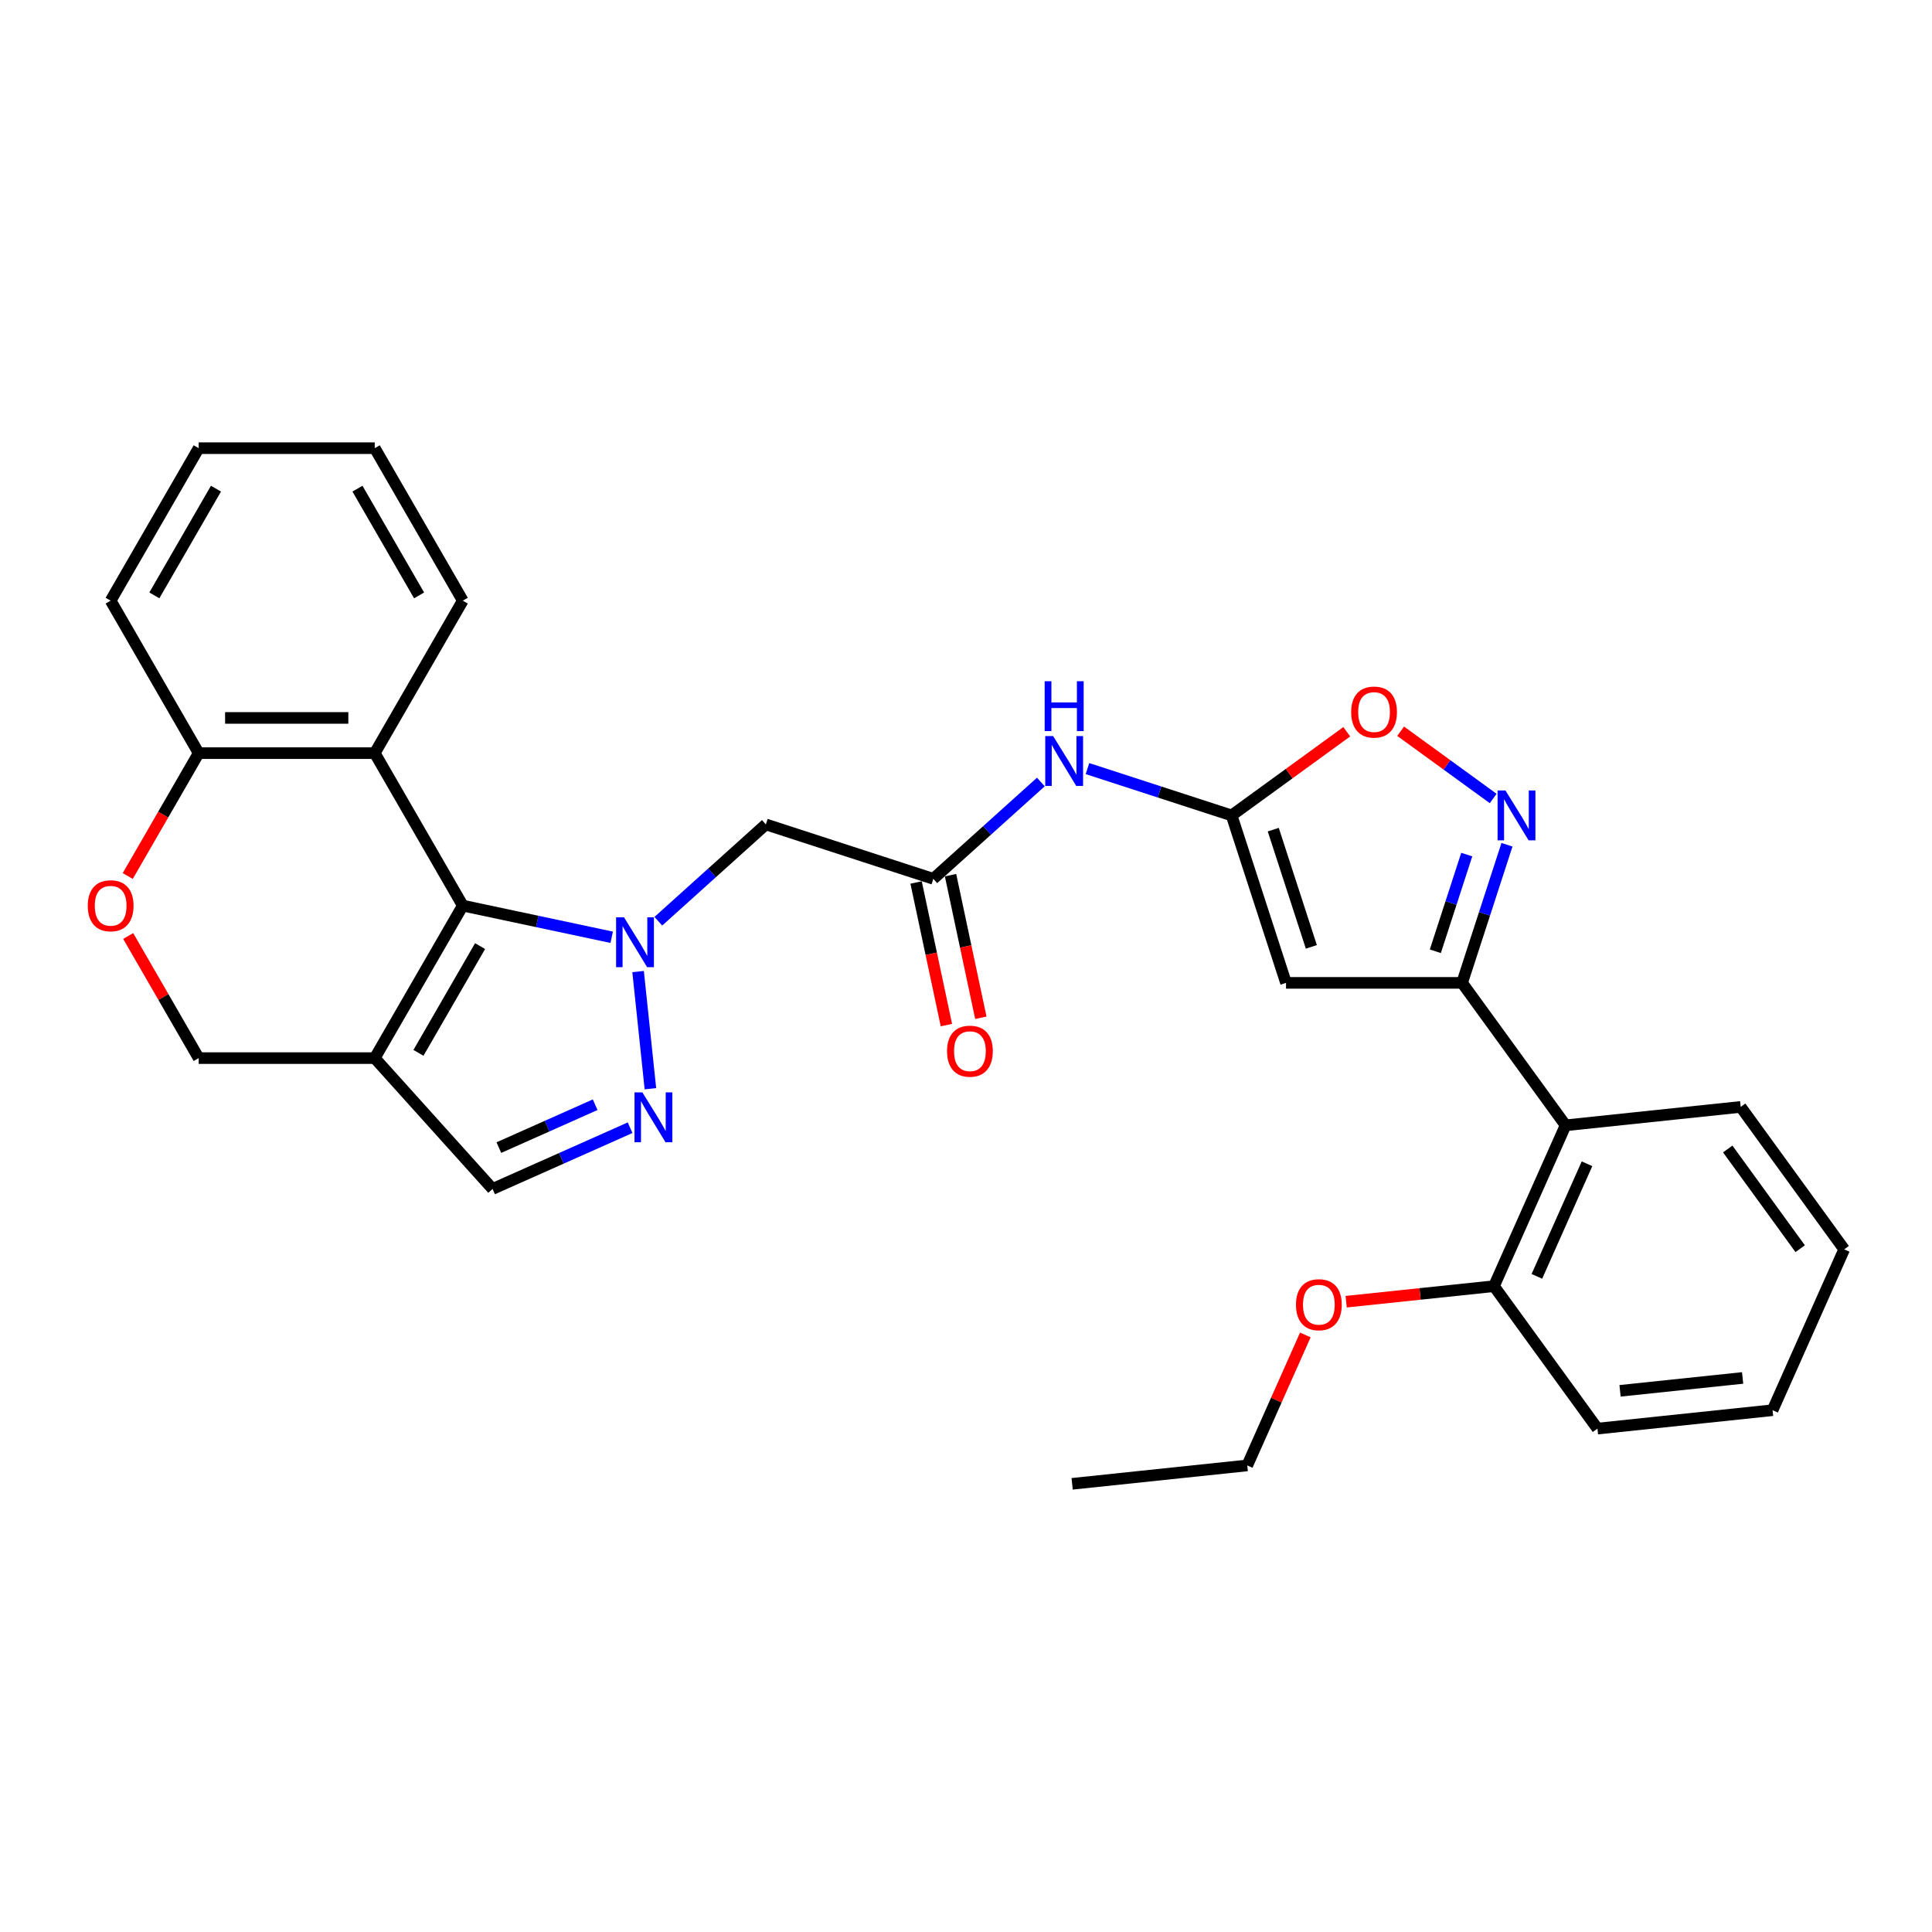 <?xml version='1.0' encoding='iso-8859-1'?>
<svg version='1.1' baseProfile='full'
              xmlns='http://www.w3.org/2000/svg'
                      xmlns:rdkit='http://www.rdkit.org/xml'
                      xmlns:xlink='http://www.w3.org/1999/xlink'
                  xml:space='preserve'
width='1000px' height='1000px' viewBox='0 0 1000 1000'>
<!-- END OF HEADER -->
<rect style='opacity:1.0;fill:#FFFFFF;stroke:none' width='1000' height='1000' x='0' y='0'> </rect>
<path class='bond-0' d='M 316.615,485.132 L 278.077,476.94' style='fill:none;fill-rule:evenodd;stroke:#0000FF;stroke-width:6px;stroke-linecap:butt;stroke-linejoin:miter;stroke-opacity:1' />
<path class='bond-0' d='M 278.077,476.94 L 239.539,468.749' style='fill:none;fill-rule:evenodd;stroke:#000000;stroke-width:6px;stroke-linecap:butt;stroke-linejoin:miter;stroke-opacity:1' />
<path class='bond-1' d='M 330.277,502.88 L 336.652,563.53' style='fill:none;fill-rule:evenodd;stroke:#0000FF;stroke-width:6px;stroke-linecap:butt;stroke-linejoin:miter;stroke-opacity:1' />
<path class='bond-7' d='M 340.748,476.832 L 368.577,451.774' style='fill:none;fill-rule:evenodd;stroke:#0000FF;stroke-width:6px;stroke-linecap:butt;stroke-linejoin:miter;stroke-opacity:1' />
<path class='bond-7' d='M 368.577,451.774 L 396.407,426.716' style='fill:none;fill-rule:evenodd;stroke:#000000;stroke-width:6px;stroke-linecap:butt;stroke-linejoin:miter;stroke-opacity:1' />
<path class='bond-2' d='M 239.539,468.749 L 193.972,547.673' style='fill:none;fill-rule:evenodd;stroke:#000000;stroke-width:6px;stroke-linecap:butt;stroke-linejoin:miter;stroke-opacity:1' />
<path class='bond-2' d='M 248.489,489.701 L 216.592,544.948' style='fill:none;fill-rule:evenodd;stroke:#000000;stroke-width:6px;stroke-linecap:butt;stroke-linejoin:miter;stroke-opacity:1' />
<path class='bond-8' d='M 239.539,468.749 L 193.972,389.824' style='fill:none;fill-rule:evenodd;stroke:#000000;stroke-width:6px;stroke-linecap:butt;stroke-linejoin:miter;stroke-opacity:1' />
<path class='bond-12' d='M 326.141,583.704 L 290.547,599.551' style='fill:none;fill-rule:evenodd;stroke:#0000FF;stroke-width:6px;stroke-linecap:butt;stroke-linejoin:miter;stroke-opacity:1' />
<path class='bond-12' d='M 290.547,599.551 L 254.952,615.399' style='fill:none;fill-rule:evenodd;stroke:#000000;stroke-width:6px;stroke-linecap:butt;stroke-linejoin:miter;stroke-opacity:1' />
<path class='bond-12' d='M 308.049,571.807 L 283.133,582.9' style='fill:none;fill-rule:evenodd;stroke:#0000FF;stroke-width:6px;stroke-linecap:butt;stroke-linejoin:miter;stroke-opacity:1' />
<path class='bond-12' d='M 283.133,582.9 L 258.217,593.994' style='fill:none;fill-rule:evenodd;stroke:#000000;stroke-width:6px;stroke-linecap:butt;stroke-linejoin:miter;stroke-opacity:1' />
<path class='bond-16' d='M 193.972,547.673 L 102.838,547.673' style='fill:none;fill-rule:evenodd;stroke:#000000;stroke-width:6px;stroke-linecap:butt;stroke-linejoin:miter;stroke-opacity:1' />
<path class='bond-30' d='M 193.972,547.673 L 254.952,615.399' style='fill:none;fill-rule:evenodd;stroke:#000000;stroke-width:6px;stroke-linecap:butt;stroke-linejoin:miter;stroke-opacity:1' />
<path class='bond-3' d='M 756.776,508.733 L 665.642,508.733' style='fill:none;fill-rule:evenodd;stroke:#000000;stroke-width:6px;stroke-linecap:butt;stroke-linejoin:miter;stroke-opacity:1' />
<path class='bond-13' d='M 756.776,508.733 L 810.343,582.462' style='fill:none;fill-rule:evenodd;stroke:#000000;stroke-width:6px;stroke-linecap:butt;stroke-linejoin:miter;stroke-opacity:1' />
<path class='bond-33' d='M 756.776,508.733 L 768.391,472.988' style='fill:none;fill-rule:evenodd;stroke:#000000;stroke-width:6px;stroke-linecap:butt;stroke-linejoin:miter;stroke-opacity:1' />
<path class='bond-33' d='M 768.391,472.988 L 780.005,437.242' style='fill:none;fill-rule:evenodd;stroke:#0000FF;stroke-width:6px;stroke-linecap:butt;stroke-linejoin:miter;stroke-opacity:1' />
<path class='bond-33' d='M 742.926,492.377 L 751.056,467.355' style='fill:none;fill-rule:evenodd;stroke:#000000;stroke-width:6px;stroke-linecap:butt;stroke-linejoin:miter;stroke-opacity:1' />
<path class='bond-33' d='M 751.056,467.355 L 759.186,442.334' style='fill:none;fill-rule:evenodd;stroke:#0000FF;stroke-width:6px;stroke-linecap:butt;stroke-linejoin:miter;stroke-opacity:1' />
<path class='bond-4' d='M 665.642,508.733 L 637.48,422.059' style='fill:none;fill-rule:evenodd;stroke:#000000;stroke-width:6px;stroke-linecap:butt;stroke-linejoin:miter;stroke-opacity:1' />
<path class='bond-4' d='M 678.753,490.1 L 659.039,429.428' style='fill:none;fill-rule:evenodd;stroke:#000000;stroke-width:6px;stroke-linecap:butt;stroke-linejoin:miter;stroke-opacity:1' />
<path class='bond-5' d='M 772.872,413.293 L 748.917,395.889' style='fill:none;fill-rule:evenodd;stroke:#0000FF;stroke-width:6px;stroke-linecap:butt;stroke-linejoin:miter;stroke-opacity:1' />
<path class='bond-5' d='M 748.917,395.889 L 724.962,378.484' style='fill:none;fill-rule:evenodd;stroke:#FF0000;stroke-width:6px;stroke-linecap:butt;stroke-linejoin:miter;stroke-opacity:1' />
<path class='bond-6' d='M 637.48,422.059 L 600.176,409.939' style='fill:none;fill-rule:evenodd;stroke:#000000;stroke-width:6px;stroke-linecap:butt;stroke-linejoin:miter;stroke-opacity:1' />
<path class='bond-6' d='M 600.176,409.939 L 562.873,397.818' style='fill:none;fill-rule:evenodd;stroke:#0000FF;stroke-width:6px;stroke-linecap:butt;stroke-linejoin:miter;stroke-opacity:1' />
<path class='bond-9' d='M 637.48,422.059 L 667.282,400.407' style='fill:none;fill-rule:evenodd;stroke:#000000;stroke-width:6px;stroke-linecap:butt;stroke-linejoin:miter;stroke-opacity:1' />
<path class='bond-9' d='M 667.282,400.407 L 697.083,378.755' style='fill:none;fill-rule:evenodd;stroke:#FF0000;stroke-width:6px;stroke-linecap:butt;stroke-linejoin:miter;stroke-opacity:1' />
<path class='bond-10' d='M 396.407,426.716 L 483.081,454.878' style='fill:none;fill-rule:evenodd;stroke:#000000;stroke-width:6px;stroke-linecap:butt;stroke-linejoin:miter;stroke-opacity:1' />
<path class='bond-15' d='M 193.972,389.824 L 102.838,389.824' style='fill:none;fill-rule:evenodd;stroke:#000000;stroke-width:6px;stroke-linecap:butt;stroke-linejoin:miter;stroke-opacity:1' />
<path class='bond-15' d='M 180.302,371.598 L 116.508,371.598' style='fill:none;fill-rule:evenodd;stroke:#000000;stroke-width:6px;stroke-linecap:butt;stroke-linejoin:miter;stroke-opacity:1' />
<path class='bond-19' d='M 193.972,389.824 L 239.539,310.9' style='fill:none;fill-rule:evenodd;stroke:#000000;stroke-width:6px;stroke-linecap:butt;stroke-linejoin:miter;stroke-opacity:1' />
<path class='bond-11' d='M 483.081,454.878 L 510.911,429.82' style='fill:none;fill-rule:evenodd;stroke:#000000;stroke-width:6px;stroke-linecap:butt;stroke-linejoin:miter;stroke-opacity:1' />
<path class='bond-11' d='M 510.911,429.82 L 538.74,404.762' style='fill:none;fill-rule:evenodd;stroke:#0000FF;stroke-width:6px;stroke-linecap:butt;stroke-linejoin:miter;stroke-opacity:1' />
<path class='bond-18' d='M 474.167,456.773 L 482.011,493.68' style='fill:none;fill-rule:evenodd;stroke:#000000;stroke-width:6px;stroke-linecap:butt;stroke-linejoin:miter;stroke-opacity:1' />
<path class='bond-18' d='M 482.011,493.68 L 489.856,530.587' style='fill:none;fill-rule:evenodd;stroke:#FF0000;stroke-width:6px;stroke-linecap:butt;stroke-linejoin:miter;stroke-opacity:1' />
<path class='bond-18' d='M 491.995,452.983 L 499.84,489.89' style='fill:none;fill-rule:evenodd;stroke:#000000;stroke-width:6px;stroke-linecap:butt;stroke-linejoin:miter;stroke-opacity:1' />
<path class='bond-18' d='M 499.84,489.89 L 507.685,526.797' style='fill:none;fill-rule:evenodd;stroke:#FF0000;stroke-width:6px;stroke-linecap:butt;stroke-linejoin:miter;stroke-opacity:1' />
<path class='bond-17' d='M 810.343,582.462 L 773.276,665.717' style='fill:none;fill-rule:evenodd;stroke:#000000;stroke-width:6px;stroke-linecap:butt;stroke-linejoin:miter;stroke-opacity:1' />
<path class='bond-17' d='M 821.434,602.364 L 795.487,660.642' style='fill:none;fill-rule:evenodd;stroke:#000000;stroke-width:6px;stroke-linecap:butt;stroke-linejoin:miter;stroke-opacity:1' />
<path class='bond-21' d='M 810.343,582.462 L 900.978,572.936' style='fill:none;fill-rule:evenodd;stroke:#000000;stroke-width:6px;stroke-linecap:butt;stroke-linejoin:miter;stroke-opacity:1' />
<path class='bond-14' d='M 66.121,453.42 L 84.479,421.622' style='fill:none;fill-rule:evenodd;stroke:#FF0000;stroke-width:6px;stroke-linecap:butt;stroke-linejoin:miter;stroke-opacity:1' />
<path class='bond-14' d='M 84.479,421.622 L 102.838,389.824' style='fill:none;fill-rule:evenodd;stroke:#000000;stroke-width:6px;stroke-linecap:butt;stroke-linejoin:miter;stroke-opacity:1' />
<path class='bond-31' d='M 66.352,484.479 L 84.595,516.076' style='fill:none;fill-rule:evenodd;stroke:#FF0000;stroke-width:6px;stroke-linecap:butt;stroke-linejoin:miter;stroke-opacity:1' />
<path class='bond-31' d='M 84.595,516.076 L 102.838,547.673' style='fill:none;fill-rule:evenodd;stroke:#000000;stroke-width:6px;stroke-linecap:butt;stroke-linejoin:miter;stroke-opacity:1' />
<path class='bond-22' d='M 102.838,389.824 L 57.271,310.9' style='fill:none;fill-rule:evenodd;stroke:#000000;stroke-width:6px;stroke-linecap:butt;stroke-linejoin:miter;stroke-opacity:1' />
<path class='bond-20' d='M 773.276,665.717 L 735.021,669.738' style='fill:none;fill-rule:evenodd;stroke:#000000;stroke-width:6px;stroke-linecap:butt;stroke-linejoin:miter;stroke-opacity:1' />
<path class='bond-20' d='M 735.021,669.738 L 696.767,673.759' style='fill:none;fill-rule:evenodd;stroke:#FF0000;stroke-width:6px;stroke-linecap:butt;stroke-linejoin:miter;stroke-opacity:1' />
<path class='bond-23' d='M 773.276,665.717 L 826.843,739.446' style='fill:none;fill-rule:evenodd;stroke:#000000;stroke-width:6px;stroke-linecap:butt;stroke-linejoin:miter;stroke-opacity:1' />
<path class='bond-25' d='M 239.539,310.9 L 193.972,231.976' style='fill:none;fill-rule:evenodd;stroke:#000000;stroke-width:6px;stroke-linecap:butt;stroke-linejoin:miter;stroke-opacity:1' />
<path class='bond-25' d='M 216.919,308.175 L 185.022,252.928' style='fill:none;fill-rule:evenodd;stroke:#000000;stroke-width:6px;stroke-linecap:butt;stroke-linejoin:miter;stroke-opacity:1' />
<path class='bond-24' d='M 675.638,690.973 L 660.606,724.736' style='fill:none;fill-rule:evenodd;stroke:#FF0000;stroke-width:6px;stroke-linecap:butt;stroke-linejoin:miter;stroke-opacity:1' />
<path class='bond-24' d='M 660.606,724.736 L 645.574,758.498' style='fill:none;fill-rule:evenodd;stroke:#000000;stroke-width:6px;stroke-linecap:butt;stroke-linejoin:miter;stroke-opacity:1' />
<path class='bond-26' d='M 900.978,572.936 L 954.545,646.665' style='fill:none;fill-rule:evenodd;stroke:#000000;stroke-width:6px;stroke-linecap:butt;stroke-linejoin:miter;stroke-opacity:1' />
<path class='bond-26' d='M 894.268,594.709 L 931.765,646.319' style='fill:none;fill-rule:evenodd;stroke:#000000;stroke-width:6px;stroke-linecap:butt;stroke-linejoin:miter;stroke-opacity:1' />
<path class='bond-32' d='M 57.271,310.9 L 102.838,231.976' style='fill:none;fill-rule:evenodd;stroke:#000000;stroke-width:6px;stroke-linecap:butt;stroke-linejoin:miter;stroke-opacity:1' />
<path class='bond-32' d='M 79.891,308.175 L 111.788,252.928' style='fill:none;fill-rule:evenodd;stroke:#000000;stroke-width:6px;stroke-linecap:butt;stroke-linejoin:miter;stroke-opacity:1' />
<path class='bond-34' d='M 826.843,739.446 L 917.478,729.92' style='fill:none;fill-rule:evenodd;stroke:#000000;stroke-width:6px;stroke-linecap:butt;stroke-linejoin:miter;stroke-opacity:1' />
<path class='bond-34' d='M 838.533,719.89 L 901.977,713.222' style='fill:none;fill-rule:evenodd;stroke:#000000;stroke-width:6px;stroke-linecap:butt;stroke-linejoin:miter;stroke-opacity:1' />
<path class='bond-27' d='M 645.574,758.498 L 554.939,768.024' style='fill:none;fill-rule:evenodd;stroke:#000000;stroke-width:6px;stroke-linecap:butt;stroke-linejoin:miter;stroke-opacity:1' />
<path class='bond-28' d='M 193.972,231.976 L 102.838,231.976' style='fill:none;fill-rule:evenodd;stroke:#000000;stroke-width:6px;stroke-linecap:butt;stroke-linejoin:miter;stroke-opacity:1' />
<path class='bond-29' d='M 954.545,646.665 L 917.478,729.92' style='fill:none;fill-rule:evenodd;stroke:#000000;stroke-width:6px;stroke-linecap:butt;stroke-linejoin:miter;stroke-opacity:1' />
<path  class='atom-0' d='M 322.976 474.792
L 331.434 488.462
Q 332.272 489.811, 333.621 492.253
Q 334.97 494.696, 335.043 494.842
L 335.043 474.792
L 338.469 474.792
L 338.469 500.601
L 334.933 500.601
L 325.856 485.655
Q 324.799 483.905, 323.669 481.9
Q 322.575 479.896, 322.247 479.276
L 322.247 500.601
L 318.894 500.601
L 318.894 474.792
L 322.976 474.792
' fill='#0000FF'/>
<path  class='atom-2' d='M 332.502 565.427
L 340.96 579.097
Q 341.798 580.446, 343.147 582.888
Q 344.496 585.331, 344.569 585.476
L 344.569 565.427
L 347.995 565.427
L 347.995 591.236
L 344.459 591.236
L 335.382 576.29
Q 334.325 574.54, 333.195 572.535
Q 332.101 570.53, 331.773 569.911
L 331.773 591.236
L 328.42 591.236
L 328.42 565.427
L 332.502 565.427
' fill='#0000FF'/>
<path  class='atom-6' d='M 779.233 409.155
L 787.69 422.825
Q 788.529 424.174, 789.878 426.616
Q 791.226 429.059, 791.299 429.204
L 791.299 409.155
L 794.726 409.155
L 794.726 434.964
L 791.19 434.964
L 782.113 420.018
Q 781.056 418.268, 779.926 416.263
Q 778.832 414.258, 778.504 413.639
L 778.504 434.964
L 775.15 434.964
L 775.15 409.155
L 779.233 409.155
' fill='#0000FF'/>
<path  class='atom-10' d='M 699.362 368.565
Q 699.362 362.368, 702.424 358.905
Q 705.486 355.442, 711.209 355.442
Q 716.932 355.442, 719.994 358.905
Q 723.057 362.368, 723.057 368.565
Q 723.057 374.835, 719.958 378.408
Q 716.859 381.944, 711.209 381.944
Q 705.522 381.944, 702.424 378.408
Q 699.362 374.872, 699.362 368.565
M 711.209 379.027
Q 715.146 379.027, 717.26 376.403
Q 719.411 373.741, 719.411 368.565
Q 719.411 363.498, 717.26 360.946
Q 715.146 358.358, 711.209 358.358
Q 707.272 358.358, 705.121 360.91
Q 703.007 363.462, 703.007 368.565
Q 703.007 373.778, 705.121 376.403
Q 707.272 379.027, 711.209 379.027
' fill='#FF0000'/>
<path  class='atom-12' d='M 545.102 380.993
L 553.559 394.663
Q 554.397 396.012, 555.746 398.454
Q 557.095 400.897, 557.168 401.042
L 557.168 380.993
L 560.594 380.993
L 560.594 406.802
L 557.058 406.802
L 547.981 391.856
Q 546.924 390.106, 545.794 388.101
Q 544.701 386.096, 544.372 385.477
L 544.372 406.802
L 541.019 406.802
L 541.019 380.993
L 545.102 380.993
' fill='#0000FF'/>
<path  class='atom-12' d='M 540.709 352.603
L 544.208 352.603
L 544.208 363.575
L 557.405 363.575
L 557.405 352.603
L 560.904 352.603
L 560.904 378.412
L 557.405 378.412
L 557.405 366.492
L 544.208 366.492
L 544.208 378.412
L 540.709 378.412
L 540.709 352.603
' fill='#0000FF'/>
<path  class='atom-15' d='M 45.423 468.822
Q 45.423 462.625, 48.485 459.161
Q 51.547 455.698, 57.271 455.698
Q 62.994 455.698, 66.056 459.161
Q 69.118 462.625, 69.118 468.822
Q 69.118 475.092, 66.02 478.664
Q 62.921 482.2, 57.271 482.2
Q 51.584 482.2, 48.485 478.664
Q 45.423 475.128, 45.423 468.822
M 57.271 479.284
Q 61.208 479.284, 63.322 476.659
Q 65.473 473.998, 65.473 468.822
Q 65.473 463.755, 63.322 461.203
Q 61.208 458.615, 57.271 458.615
Q 53.334 458.615, 51.183 461.166
Q 49.069 463.718, 49.069 468.822
Q 49.069 474.035, 51.183 476.659
Q 53.334 479.284, 57.271 479.284
' fill='#FF0000'/>
<path  class='atom-19' d='M 490.181 544.093
Q 490.181 537.896, 493.243 534.433
Q 496.305 530.97, 502.029 530.97
Q 507.752 530.97, 510.814 534.433
Q 513.876 537.896, 513.876 544.093
Q 513.876 550.363, 510.777 553.936
Q 507.679 557.472, 502.029 557.472
Q 496.342 557.472, 493.243 553.936
Q 490.181 550.4, 490.181 544.093
M 502.029 554.556
Q 505.966 554.556, 508.08 551.931
Q 510.231 549.27, 510.231 544.093
Q 510.231 539.026, 508.08 536.475
Q 505.966 533.886, 502.029 533.886
Q 498.092 533.886, 495.941 536.438
Q 493.827 538.99, 493.827 544.093
Q 493.827 549.306, 495.941 551.931
Q 498.092 554.556, 502.029 554.556
' fill='#FF0000'/>
<path  class='atom-21' d='M 670.794 675.316
Q 670.794 669.119, 673.856 665.656
Q 676.918 662.193, 682.641 662.193
Q 688.364 662.193, 691.426 665.656
Q 694.488 669.119, 694.488 675.316
Q 694.488 681.586, 691.39 685.159
Q 688.291 688.695, 682.641 688.695
Q 676.954 688.695, 673.856 685.159
Q 670.794 681.623, 670.794 675.316
M 682.641 685.778
Q 686.578 685.778, 688.692 683.154
Q 690.843 680.493, 690.843 675.316
Q 690.843 670.249, 688.692 667.697
Q 686.578 665.109, 682.641 665.109
Q 678.704 665.109, 676.553 667.661
Q 674.439 670.213, 674.439 675.316
Q 674.439 680.529, 676.553 683.154
Q 678.704 685.778, 682.641 685.778
' fill='#FF0000'/>
</svg>
